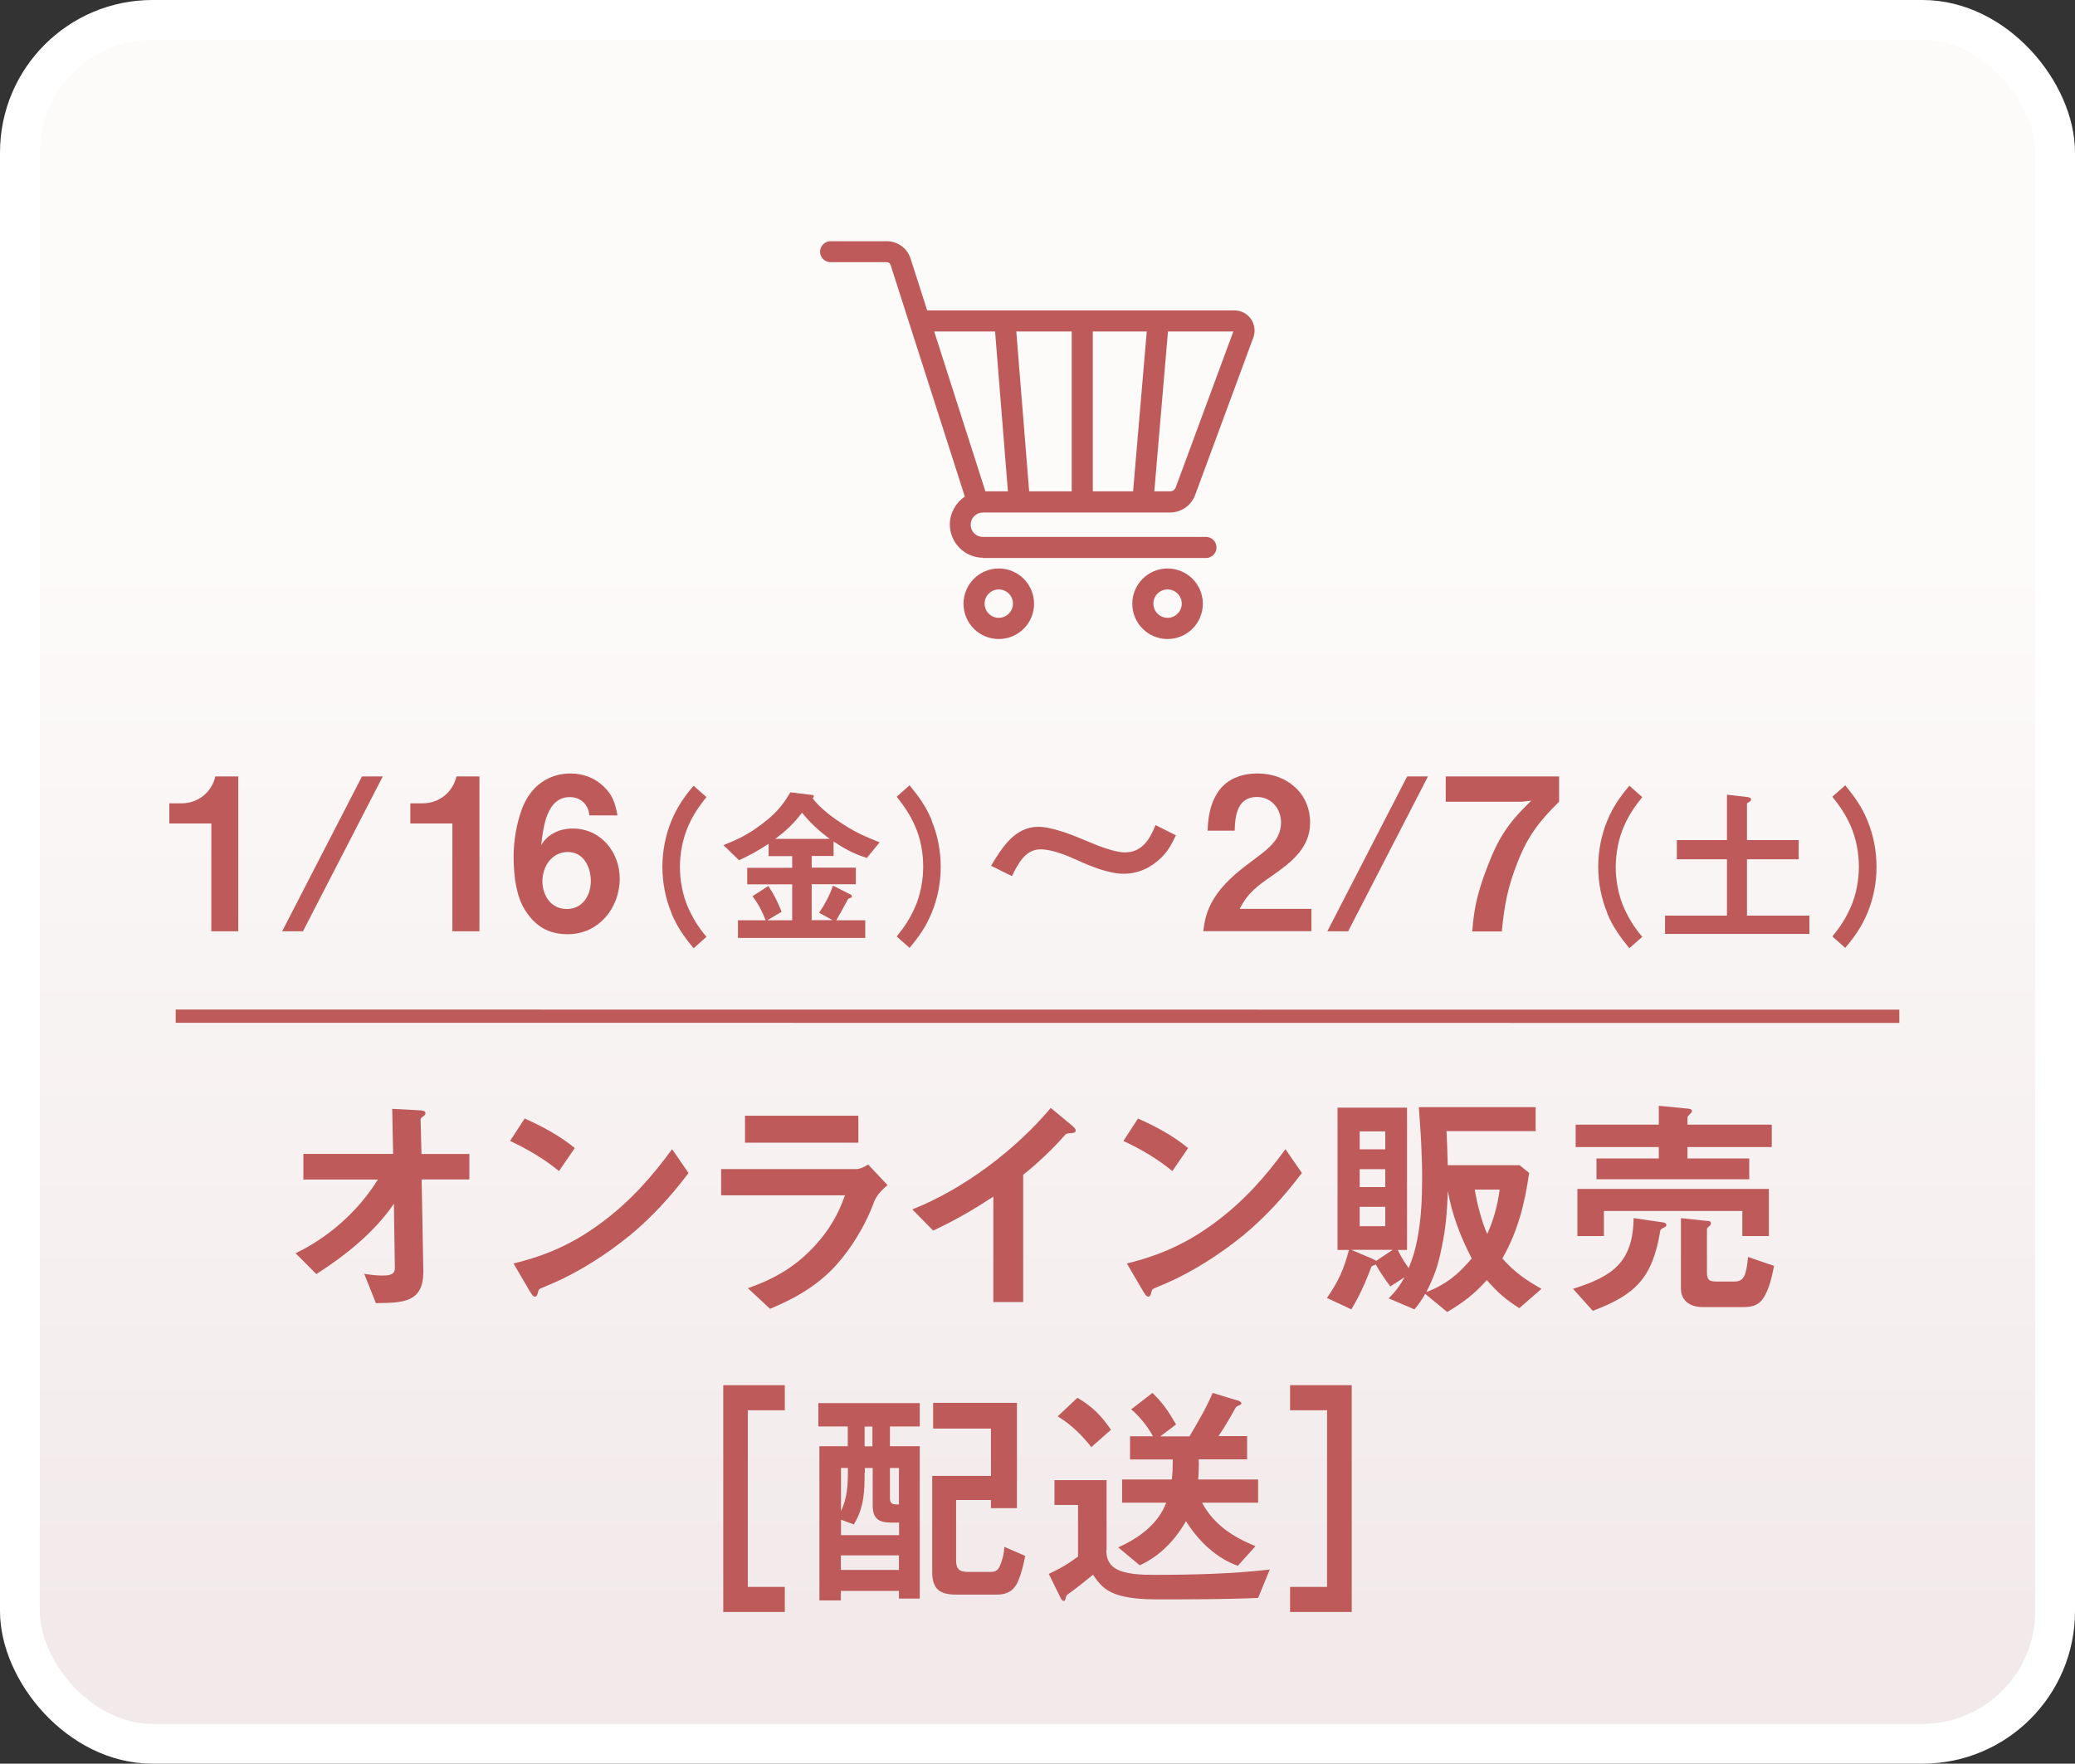 <?xml version="1.0" encoding="UTF-8"?>
<svg id="Layer_2" data-name="Layer 2" xmlns="http://www.w3.org/2000/svg" width="156.5" height="133" xmlns:xlink="http://www.w3.org/1999/xlink" viewBox="0 0 156.5 133">
  <rect x="0" y="0" width="156.5" height="133" fill="#333333" stroke="none"/>
  <defs>
    <style>
      .cls-1 {
        stroke: #fff;
        stroke-width: 3px;
      }

      .cls-1, .cls-2 {
        fill: none;
        stroke-miterlimit: 10;
      }

      .cls-2 {
        stroke: #be5a5a;
      }

      .cls-3 {
        fill: #be5a5a;
      }

      .cls-4 {
        fill: url(#_名称未設定グラデーション_246);
      }
    </style>
    <linearGradient id="_名称未設定グラデーション_246" data-name="名称未設定グラデーション 246" x1="78.21" y1="135.79" x2="78.21" y2="1.34" gradientTransform="translate(.04 .16)" gradientUnits="userSpaceOnUse">
      <stop offset=".1" stop-color="#f2eaea"/>
      <stop offset=".7" stop-color="#fdfafa"/>
    </linearGradient>
  </defs>
  <g id="txt">
    <g>
      <g>
        <rect class="cls-4" x="1.5" y="1.5" width="153.5" height="130" rx="10" ry="10"/>
        <rect class="cls-1" x="1.5" y="1.5" width="153.5" height="130" rx="10" ry="10"/>
      </g>
      <g>
        <path class="cls-3" d="M74.15,42.06c-1.38,0-2.51-1.12-2.51-2.51,0-.84.43-1.63,1.13-2.1l-5.6-17.47c-.04-.13-.16-.21-.29-.21h-4.24c-.44,0-.79-.36-.79-.79s.36-.79.79-.79h4.24c.83,0,1.55.53,1.8,1.32l1.25,3.9h23.18c.49,0,.96.24,1.24.65.28.41.35.92.18,1.39l-4.39,11.88c-.29.79-1.05,1.32-1.9,1.32h-14.11c-.51,0-.92.41-.92.92s.41.92.92.92h16.83c.44,0,.79.36.79.8s-.36.79-.79.79h-16.83ZM88.26,37.05c.18,0,.34-.11.41-.28l4.35-11.77h-4.93s-1.03,12.05-1.03,12.05h1.21ZM85.46,37.05l1.03-12.05h-4.07s0,12.05,0,12.05h3.04ZM80.83,37.05v-12.05s-4.18,0-4.18,0l.97,12.05h3.22ZM76.02,37.05l-.97-12.05h-4.59s3.86,12.05,3.86,12.05h1.7Z"/>
        <path class="cls-3" d="M75.33,48.19c-1.47,0-2.66-1.19-2.66-2.66,0-1.47,1.19-2.66,2.66-2.66s2.66,1.19,2.66,2.66c0,1.47-1.19,2.66-2.66,2.66ZM75.33,44.45c-.59,0-1.07.48-1.07,1.07s.48,1.07,1.07,1.07,1.07-.48,1.07-1.07-.48-1.07-1.07-1.07Z"/>
        <path class="cls-3" d="M88.06,48.19c-1.47,0-2.66-1.19-2.66-2.66,0-1.47,1.19-2.66,2.66-2.66,1.47,0,2.66,1.19,2.66,2.66s-1.19,2.66-2.66,2.66ZM88.06,44.45c-.59,0-1.07.48-1.07,1.07s.48,1.07,1.07,1.07,1.07-.48,1.07-1.07-.48-1.07-1.07-1.07Z"/>
      </g>
      <g>
        <path class="cls-3" d="M17.97,70.23h-2.03s0-8.13,0-8.13h-3.17v-1.52h.93c1.23,0,2.27-.83,2.54-2.03h1.73v11.68Z"/>
        <path class="cls-3" d="M21.28,70.23l6.02-11.68h1.57l-6.02,11.68h-1.57Z"/>
        <path class="cls-3" d="M36.15,70.23h-2.03v-8.13h-3.17v-1.52h.93c1.23,0,2.27-.83,2.55-2.03h1.73v11.68Z"/>
        <path class="cls-3" d="M44.45,61.49c-.06-.8-.64-1.38-1.47-1.38-1.71,0-2,2.14-2.16,3.62.5-.85,1.41-1.25,2.38-1.25,2.1,0,3.54,1.76,3.54,3.78,0,2.22-1.6,4.19-3.91,4.19-1.46,0-2.45-.59-3.23-1.82-.64-1.01-.86-2.47-.86-4.02,0-1.22.21-2.45.62-3.59.66-1.78,2.05-2.69,3.67-2.69.95,0,1.81.32,2.5.98.7.67.86,1.25,1.04,2.18h-2.11ZM40.91,66.45c0,1.1.66,2.1,1.84,2.1s1.81-1.01,1.81-2.11c0-1.04-.53-2.19-1.73-2.19s-1.92,1.07-1.92,2.21Z"/>
        <path class="cls-3" d="M50.65,68.86c-.46-1.1-.69-2.3-.69-3.49s.23-2.39.69-3.5c.44-1.04.95-1.77,1.66-2.62l.97.86c-.56.7-1,1.33-1.37,2.18-.41.93-.63,2.06-.63,3.09s.21,2.15.63,3.09c.38.84.77,1.46,1.37,2.18l-.97.86c-.7-.86-1.23-1.59-1.66-2.62Z"/>
        <path class="cls-3" d="M61.26,59.94c.08.01.12.06.12.12,0,.04-.01.06-.09.15.65.82,1.54,1.47,2.41,2.02.91.58,1.65.9,2.64,1.29l-.96,1.18c-.99-.32-1.65-.67-2.51-1.24v1.09h-1.65v.88h3.33v1.25h-3.33v2.71s1.57,0,1.57,0l-1.01-.56c.46-.67.77-1.28,1.05-2.04l1.33.67c.05.03.09.08.09.14,0,.03-.01.09-.13.12-.14.03-.17.09-.22.19-.27.51-.54,1-.83,1.49h2.19v1.33h-9.6v-1.33h2.09c-.26-.67-.56-1.24-.99-1.82l1.19-.77c.41.61.73,1.25,1,1.95l-1.08.64h1.88v-2.71h-3.39v-1.25h3.39s0-.88,0-.88h-1.78v-.93c-.76.5-1.4.86-2.23,1.24l-1.18-1.14c1.15-.45,1.87-.81,2.87-1.56,1-.76,1.54-1.32,2.18-2.42l1.65.2ZM62.58,63.26c-.82-.61-1.43-1.17-2.09-1.97-.63.82-1.2,1.36-2.02,1.97h4.11Z"/>
        <path class="cls-3" d="M70.26,61.87c.46,1.1.69,2.3.69,3.5s-.23,2.39-.69,3.49c-.43,1.04-.95,1.77-1.66,2.62l-.97-.86c.59-.72.99-1.33,1.37-2.18.42-.93.63-2.06.63-3.09s-.2-2.14-.63-3.09c-.37-.84-.81-1.47-1.37-2.18l.97-.86c.71.86,1.23,1.59,1.67,2.62Z"/>
        <path class="cls-3" d="M74.75,65.28c.83-1.36,1.78-2.93,3.57-2.93,1.02,0,2.58.62,3.52,1.02.79.34,2.18.91,2.99.91,1.31,0,1.89-.98,2.32-2.06l1.54.77c-.34.69-.56,1.15-1.12,1.7-.77.75-1.73,1.2-2.82,1.2s-2.45-.54-3.47-1.01c-.82-.37-1.92-.83-2.8-.83-1.12,0-1.66,1.01-2.16,2.02l-1.57-.78Z"/>
        <path class="cls-3" d="M91.08,62.66c.03-1.02.18-1.94.69-2.79.67-1.12,1.84-1.54,3.09-1.54,2.18,0,3.95,1.46,3.95,3.71,0,1.9-1.42,2.99-2.85,3.99-1.12.78-1.82,1.26-2.46,2.51h5.41v1.68h-8.16c.13-.93.26-1.52.74-2.34.71-1.22,1.81-2.11,2.91-2.93.9-.67,1.65-1.22,1.98-1.9.16-.32.24-.67.24-1.01,0-1.07-.74-1.94-1.82-1.94-1.47,0-1.65,1.39-1.68,2.54h-2.03Z"/>
        <path class="cls-3" d="M100.11,70.23l6.02-11.68h1.57l-6.02,11.68h-1.57Z"/>
        <path class="cls-3" d="M109.04,60.45v-1.9h8.55s0,1.91,0,1.91c-1.49,1.46-2.35,2.58-3.12,4.53-.75,1.89-1.01,3.25-1.2,5.25h-2.23c.13-1.84.45-3.07,1.11-4.8.86-2.27,1.6-3.38,3.34-5.06l-.72.08h-5.73Z"/>
        <path class="cls-3" d="M121.23,68.86c-.46-1.1-.69-2.3-.69-3.49s.23-2.39.69-3.5c.43-1.04.95-1.77,1.66-2.62l.97.86c-.56.7-1,1.33-1.37,2.18-.41.93-.63,2.06-.63,3.09s.21,2.15.63,3.09c.38.84.77,1.46,1.37,2.18l-.97.86c-.7-.86-1.23-1.59-1.67-2.62Z"/>
        <path class="cls-3" d="M131.75,60.1c.13.01.32.05.32.2,0,.08-.09.14-.14.17-.05.03-.17.09-.17.15v2.73h3.9v1.45h-3.9v4.25h4.71v1.38h-10.89v-1.38h4.67s0-4.25,0-4.25h-3.78v-1.45h3.78s0-3.42,0-3.42l1.5.17Z"/>
        <path class="cls-3" d="M140.84,61.87c.46,1.1.69,2.3.69,3.5s-.23,2.39-.69,3.49c-.44,1.04-.95,1.77-1.67,2.62l-.97-.86c.59-.72.99-1.33,1.37-2.18.42-.93.63-2.06.63-3.09s-.21-2.14-.63-3.09c-.37-.84-.81-1.47-1.37-2.18l.97-.86c.7.86,1.23,1.59,1.66,2.62Z"/>
      </g>
      <line class="cls-2" x1="143.25" y1="76.64" x2="13.25" y2="76.63"/>
      <g>
        <path class="cls-3" d="M35.4,87.01v1.93h-3.6l.13,6.99c-.02,2.3-1.53,2.32-3.58,2.34l-.88-2.21c.45.07.9.13,1.37.13.4,0,.94-.02.94-.54l-.07-4.88c-1.48,2.18-3.67,3.91-5.85,5.31l-1.57-1.57c2.52-1.21,4.74-3.19,6.21-5.56h-5.62v-1.93h6.77s-.07-3.4-.07-3.4l2.11.11c.2.02.4.04.4.23,0,.07-.04.14-.23.27-.09.05-.14.13-.14.2l.07,2.59h3.64Z"/>
        <path class="cls-3" d="M42.16,88.31c-1.12-.92-2.38-1.66-3.69-2.27l1.1-1.69c1.31.58,2.68,1.31,3.78,2.23l-1.19,1.73ZM47.44,93.21c-1.64,1.35-3.83,2.74-5.74,3.56-.54.23-.67.29-.85.36-.22.09-.23.14-.27.31-.04.16-.09.34-.23.34s-.25-.16-.43-.47l-1.19-2.03c2.58-.63,4.56-1.53,6.68-3.11,2.11-1.57,3.74-3.4,5.28-5.51l1.24,1.8c-1.37,1.8-2.74,3.31-4.48,4.75Z"/>
        <path class="cls-3" d="M56.4,97.15c2.02-.72,3.57-1.6,5.04-3.19,1.06-1.15,1.76-2.32,2.29-3.82h-9.34v-1.98h10.21c.29,0,.65-.2.88-.34l1.46,1.55c-.77.65-.94,1.04-1.1,1.48-.76,2-2.07,3.89-3.22,5.02-1.39,1.33-2.79,2.09-4.54,2.83l-1.67-1.55ZM64.74,86.17h-8.55v-2.03h8.55v2.03Z"/>
        <path class="cls-3" d="M74.92,90.24c-1.55,1.01-2.84,1.76-4.54,2.56l-1.57-1.6c3.87-1.53,7.78-4.48,10.44-7.65l1.57,1.3c.2.16.31.29.31.4,0,.16-.13.18-.34.2-.31.02-.38.02-.54.22-.81.94-2.11,2.16-3.08,2.92v9.6h-2.25v-7.92Z"/>
        <path class="cls-3" d="M88.42,88.31c-1.12-.92-2.38-1.66-3.69-2.27l1.1-1.69c1.31.58,2.68,1.31,3.78,2.23l-1.19,1.73ZM93.7,93.21c-1.64,1.35-3.83,2.74-5.74,3.56-.54.23-.67.29-.85.36-.22.09-.23.14-.27.31-.04.16-.09.34-.23.34s-.25-.16-.43-.47l-1.19-2.03c2.57-.63,4.55-1.53,6.68-3.11,2.11-1.57,3.75-3.4,5.28-5.51l1.24,1.8c-1.37,1.8-2.74,3.31-4.48,4.75Z"/>
        <path class="cls-3" d="M115.82,83.48v1.82h-6.72c.04.86.07,1.71.09,2.57h5.42l.72.58c-.32,2.29-.86,4.43-2.02,6.45.92,1.04,1.76,1.62,2.95,2.29l-1.67,1.46c-1.03-.65-1.66-1.21-2.45-2.12-.97,1.08-1.75,1.67-2.99,2.41l-1.66-1.37c-.25.45-.47.76-.81,1.17l-1.95-.83c.52-.5.85-.95,1.21-1.6l-1.08.7c-.34-.45-.83-1.15-1.1-1.66-.05.04-.09.05-.14.07-.13.04-.16.07-.2.13-.4,1.1-.9,2.2-1.5,3.19l-1.84-.86c.86-1.24,1.28-2.16,1.66-3.62h-.86v-10.73h5.24v10.73h-.7c.22.47.52.95.83,1.37.31-.79.49-1.35.65-2.2.29-1.49.36-3.06.36-4.57,0-1.8-.11-3.58-.25-5.37h8.8ZM103.49,94.92c.13.05.27.13.31.16l1.24-.83h-3.12l1.57.67ZM104.48,86.67v-1.35h-1.93v1.35h1.93ZM104.48,89.52v-1.35h-1.93v1.35h1.93ZM104.48,92.47v-1.46h-1.93v1.46h1.93ZM109.2,89.82c-.07,1.6-.13,2.68-.47,4.27-.27,1.37-.54,2.11-1.15,3.35,1.5-.59,2.4-1.33,3.42-2.54-.86-1.66-1.46-3.24-1.8-5.08ZM111.23,89.71c.16,1.03.52,2.41.94,3.35.5-1.12.77-2.14.94-3.35h-1.87Z"/>
        <path class="cls-3" d="M125.43,92.18c.11.02.25.07.25.2,0,.11-.11.16-.2.2-.2.09-.25.14-.27.29-.58,3.47-1.84,4.77-5.08,5.98l-1.49-1.66c2.99-.94,4.52-2,4.57-5.33l2.21.32ZM127.38,83.61c.12.02.23.07.23.18,0,.09-.11.18-.16.23-.07.07-.18.18-.18.27v.52h6.36v1.69h-6.36s0,.86,0,.86h4.66v1.57h-11.52v-1.57h4.7v-.86h-6.27v-1.69h6.27v-1.42l2.27.22ZM131.41,93.21v-1.89h-10.44s0,1.89,0,1.89h-2v-3.55h14.44v3.55h-2ZM128.82,92.06c.13.02.22.07.22.2,0,.09-.07.16-.14.22-.07.05-.16.13-.16.2v3.24c0,.58.14.72.72.72h1.37c.7,0,.88-.47,1.01-1.85l1.96.67c-.11.56-.22,1.1-.41,1.62-.38,1.01-.76,1.49-1.89,1.49h-3.08c-.88,0-1.64-.43-1.64-1.4v-5.31l2.05.22Z"/>
        <path class="cls-3" d="M54.54,104.46h4.65v1.89h-2.79v13.32h2.79v1.89h-4.64v-17.1Z"/>
        <path class="cls-3" d="M63.95,107.57h-2.23v-1.76h7.65v1.76h-2.25s0,1.49,0,1.49h2.25s0,11.49,0,11.49h-1.57v-.58h-4.38v.72h-1.62v-11.63h2.14v-1.49ZM65.21,111.05c0,1.48-.04,2.61-.81,3.91l-.97-.36v1.17h4.38v-.95h-.59c-.97,0-1.4-.31-1.4-1.31v-2.81h-.59v.36ZM63.43,110.69v3.26c.49-1.01.52-2,.52-3.11v-.14h-.52ZM67.8,118.39v-1.1h-4.38v1.1h4.38ZM65.8,109.07v-1.49h-.59v1.49h.59ZM67.12,112.96c0,.41.16.49.54.49h.14v-2.75s-.68,0-.68,0v2.27ZM72.11,117.66c0,.67.25.88.9.88h1.71c.4,0,.58-.16.72-.52.18-.43.29-.9.31-1.37l1.57.68c-.11.58-.25,1.21-.47,1.75-.29.79-.79,1.17-1.66,1.17h-3.1c-1.22,0-1.78-.43-1.78-1.69v-7.26h4.43v-3.57h-4.36v-1.94h6.32s0,7.94,0,7.94h-1.96v-.61h-2.63v4.54Z"/>
        <path class="cls-3" d="M83.44,116.92c0,.56.18,1.04.67,1.35.74.47,2.07.49,2.95.49,2.9,0,5.83-.07,8.71-.4l-.88,2.14c-2.38.11-5.35.11-7.72.11-.88,0-2.16-.07-3.04-.4-.83-.31-1.21-.74-1.69-1.46-.49.41-1.39,1.12-1.85,1.44-.16.11-.18.16-.22.36-.02.09-.07.18-.14.18-.09,0-.2-.14-.23-.22l-.9-1.82c.88-.41,1.44-.74,2.21-1.31v-3.89h-1.78v-1.87h3.93v5.29ZM81.27,105.41c1.1.65,1.8,1.35,2.52,2.41l-1.48,1.31c-.68-.88-1.57-1.75-2.54-2.32l1.49-1.4ZM93.29,105.59c.2.05.34.14.34.25,0,.05-.09.11-.22.16-.09.04-.18.07-.23.18-.38.68-.79,1.4-1.28,2.12h2.16v1.75h-3.66c.02.13.02.27.02.4,0,.38-.02.74-.05,1.12h4.52v1.75h-4.23c.9,1.67,2.32,2.57,4.03,3.28l-1.33,1.48c-1.64-.58-3.01-1.91-3.91-3.37-.81,1.42-1.98,2.65-3.49,3.33l-1.62-1.35c1.55-.7,2.99-1.73,3.62-3.37h-3.33v-1.75h3.75c.05-.41.07-.83.07-1.22v-.29h-3.22v-1.75h1.73c-.4-.74-1.01-1.49-1.64-2.03l1.6-1.24c.79.77,1.24,1.44,1.78,2.38l-1.19.9h2.2c.63-1.06,1.28-2.16,1.75-3.28l1.84.56Z"/>
        <path class="cls-3" d="M101.95,121.56h-4.65v-1.89h2.79v-13.32h-2.79v-1.89h4.65s0,17.11,0,17.11Z"/>
      </g>
    </g>
  </g>
</svg>